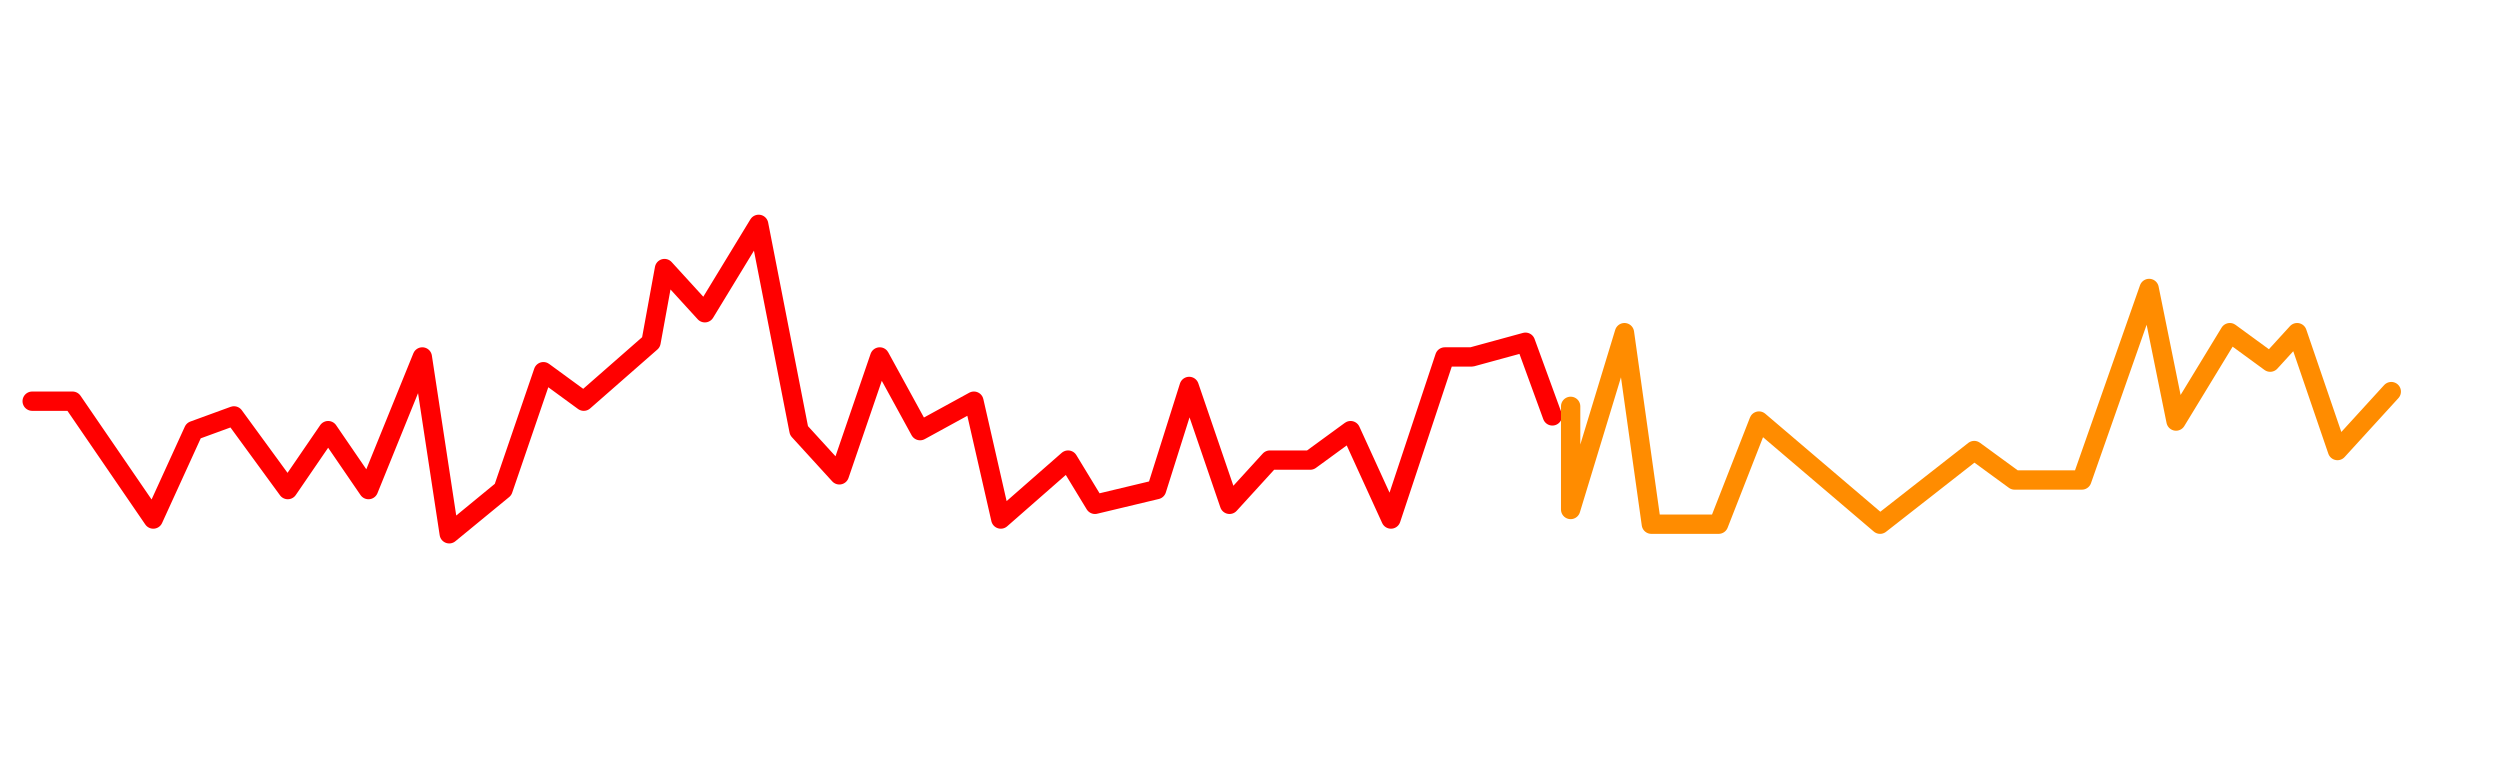 <svg width="78" height="24" viewBox="0 0 78 24" fill="none" xmlns="http://www.w3.org/2000/svg">
<g clip-path="url(#clip0_5957_25139)">
<path d="M1.004 12.517H2.263L4.782 16.194L6.041 13.436L7.3 12.976L8.979 15.275L10.238 13.436L11.497 15.275L13.176 11.137L14.016 16.654L15.695 15.275L16.954 11.597L18.213 12.517L20.312 10.678L20.732 8.379L21.991 9.758L23.67 7L24.929 13.436L26.188 14.815L27.448 11.137L28.707 13.436L30.386 12.517L31.225 16.194L33.324 14.355L34.163 15.735L36.086 15.275L37.102 12.057L38.361 15.735L39.62 14.355H40.879L42.138 13.436L43.398 16.194L45.077 11.137H45.916L47.595 10.678L48.434 12.976" stroke="#FF0000" stroke-width="0.603" stroke-linecap="round" stroke-linejoin="round"/>
<path d="M49.004 12.678V15.896L50.683 10.379L51.522 16.355H53.621L54.88 13.137L58.658 16.355L61.596 14.057L62.855 14.976H64.954L67.053 9L67.892 13.137L69.571 10.379L70.83 11.299L71.67 10.379L72.929 14.057L74.608 12.218" stroke="#FF8C00" stroke-width="0.603" stroke-linecap="round" stroke-linejoin="round"/>
</g>
<defs>
<clipPath id="clip0_5957_25139">
<rect width="78" height="24" fill="white"/>
</clipPath>
</defs>
</svg>
